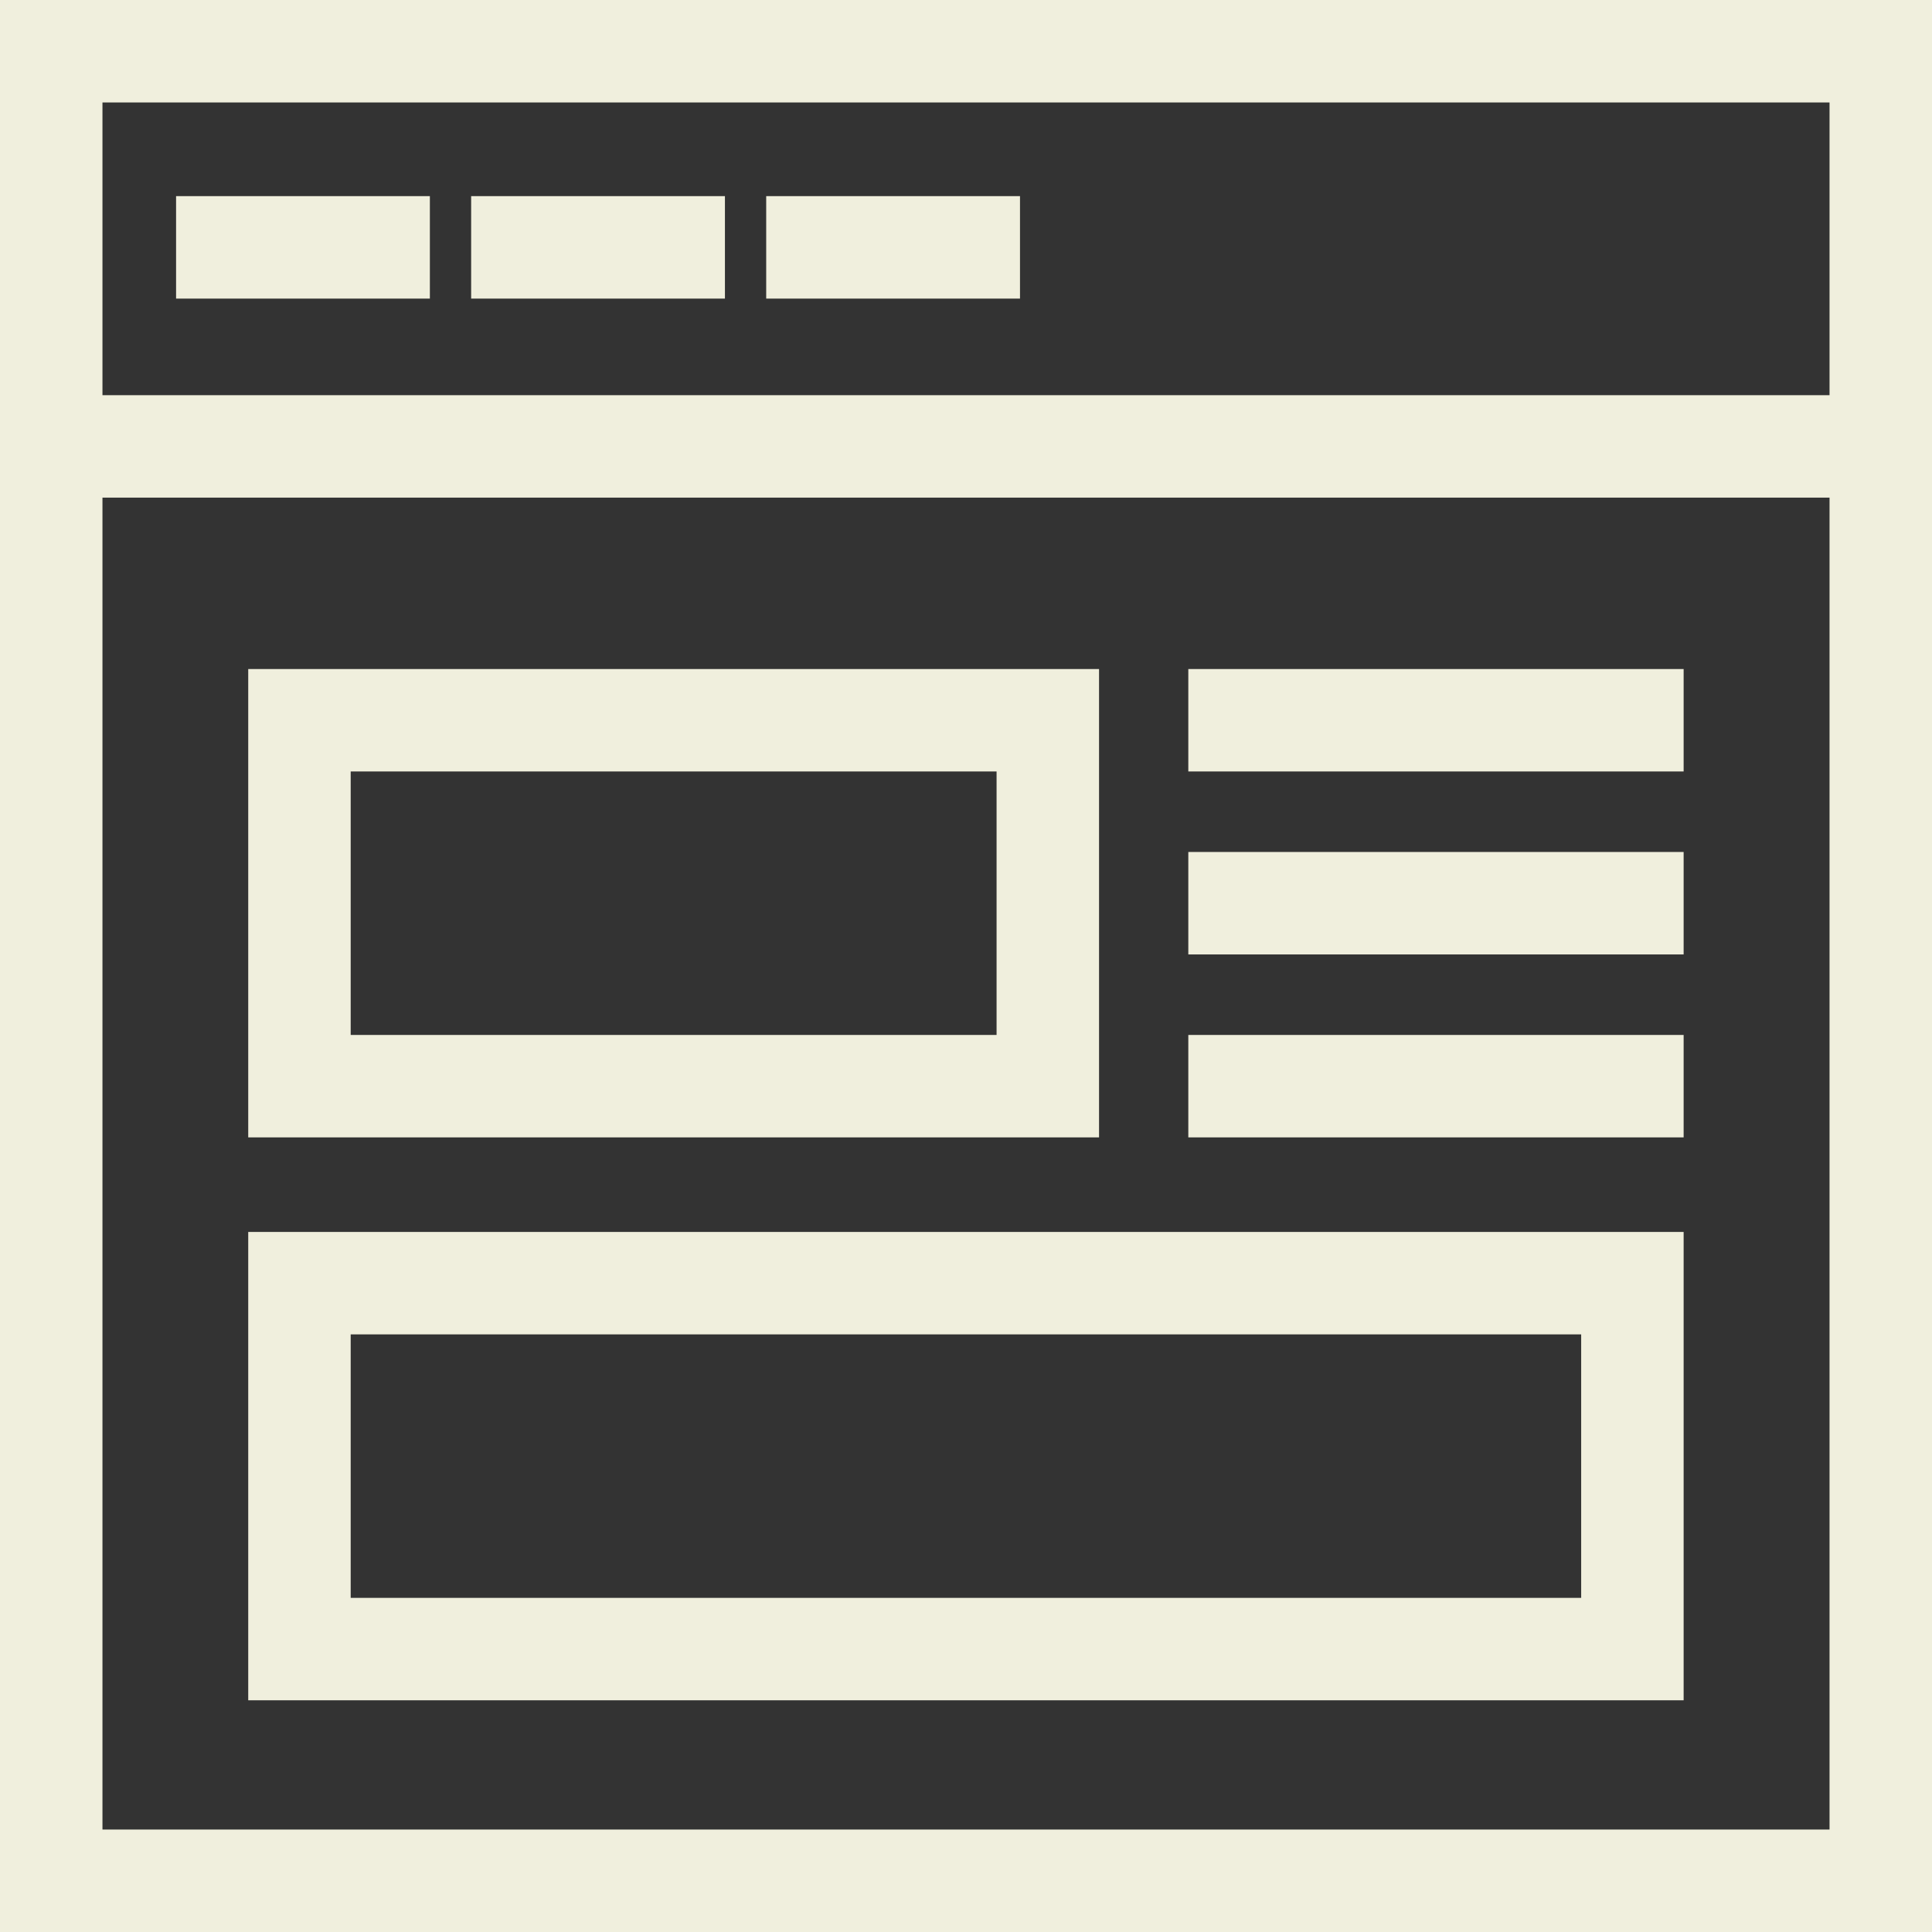 <?xml version="1.0" encoding="UTF-8"?>
<svg xmlns="http://www.w3.org/2000/svg" width="58" height="58" viewBox="0 0 58 58" fill="none">
  <rect x="0" y="0" width="58" height="58" fill="#333333" stroke="none"/>
  <g id="Final" clip-path="url(#clip0_656_50824)">
    <path id="Vector" d="M0 0V58H58V0H0ZM54.924 3.076V11.864H3.076V3.076H54.924ZM3.076 54.924V14.939H54.924V54.924H3.076ZM7.452 51.044H50.544V36.984H7.452V51.044ZM10.528 40.059H47.468V47.969H10.528V40.059ZM32.994 20.085H7.452V34.145H32.994V20.085ZM29.918 31.07H10.528V23.16H29.918V31.07ZM35.674 20.085H50.544V23.16H35.674V20.085ZM12.905 8.964H5.286V5.888H12.905V8.964ZM21.763 8.964H14.144V5.888H21.763V8.964ZM30.621 8.964H23.002V5.888H30.621V8.964ZM35.674 25.577H50.544V28.653H35.674V25.577ZM35.674 31.07H50.544V34.145H35.674V31.07Z" fill="#F0EFDD"></path>
  </g>
  <defs>
    <clipPath id="clip0_656_50824">
      <rect width="58" height="58" fill="white"></rect>
    </clipPath>
  </defs>
</svg>
